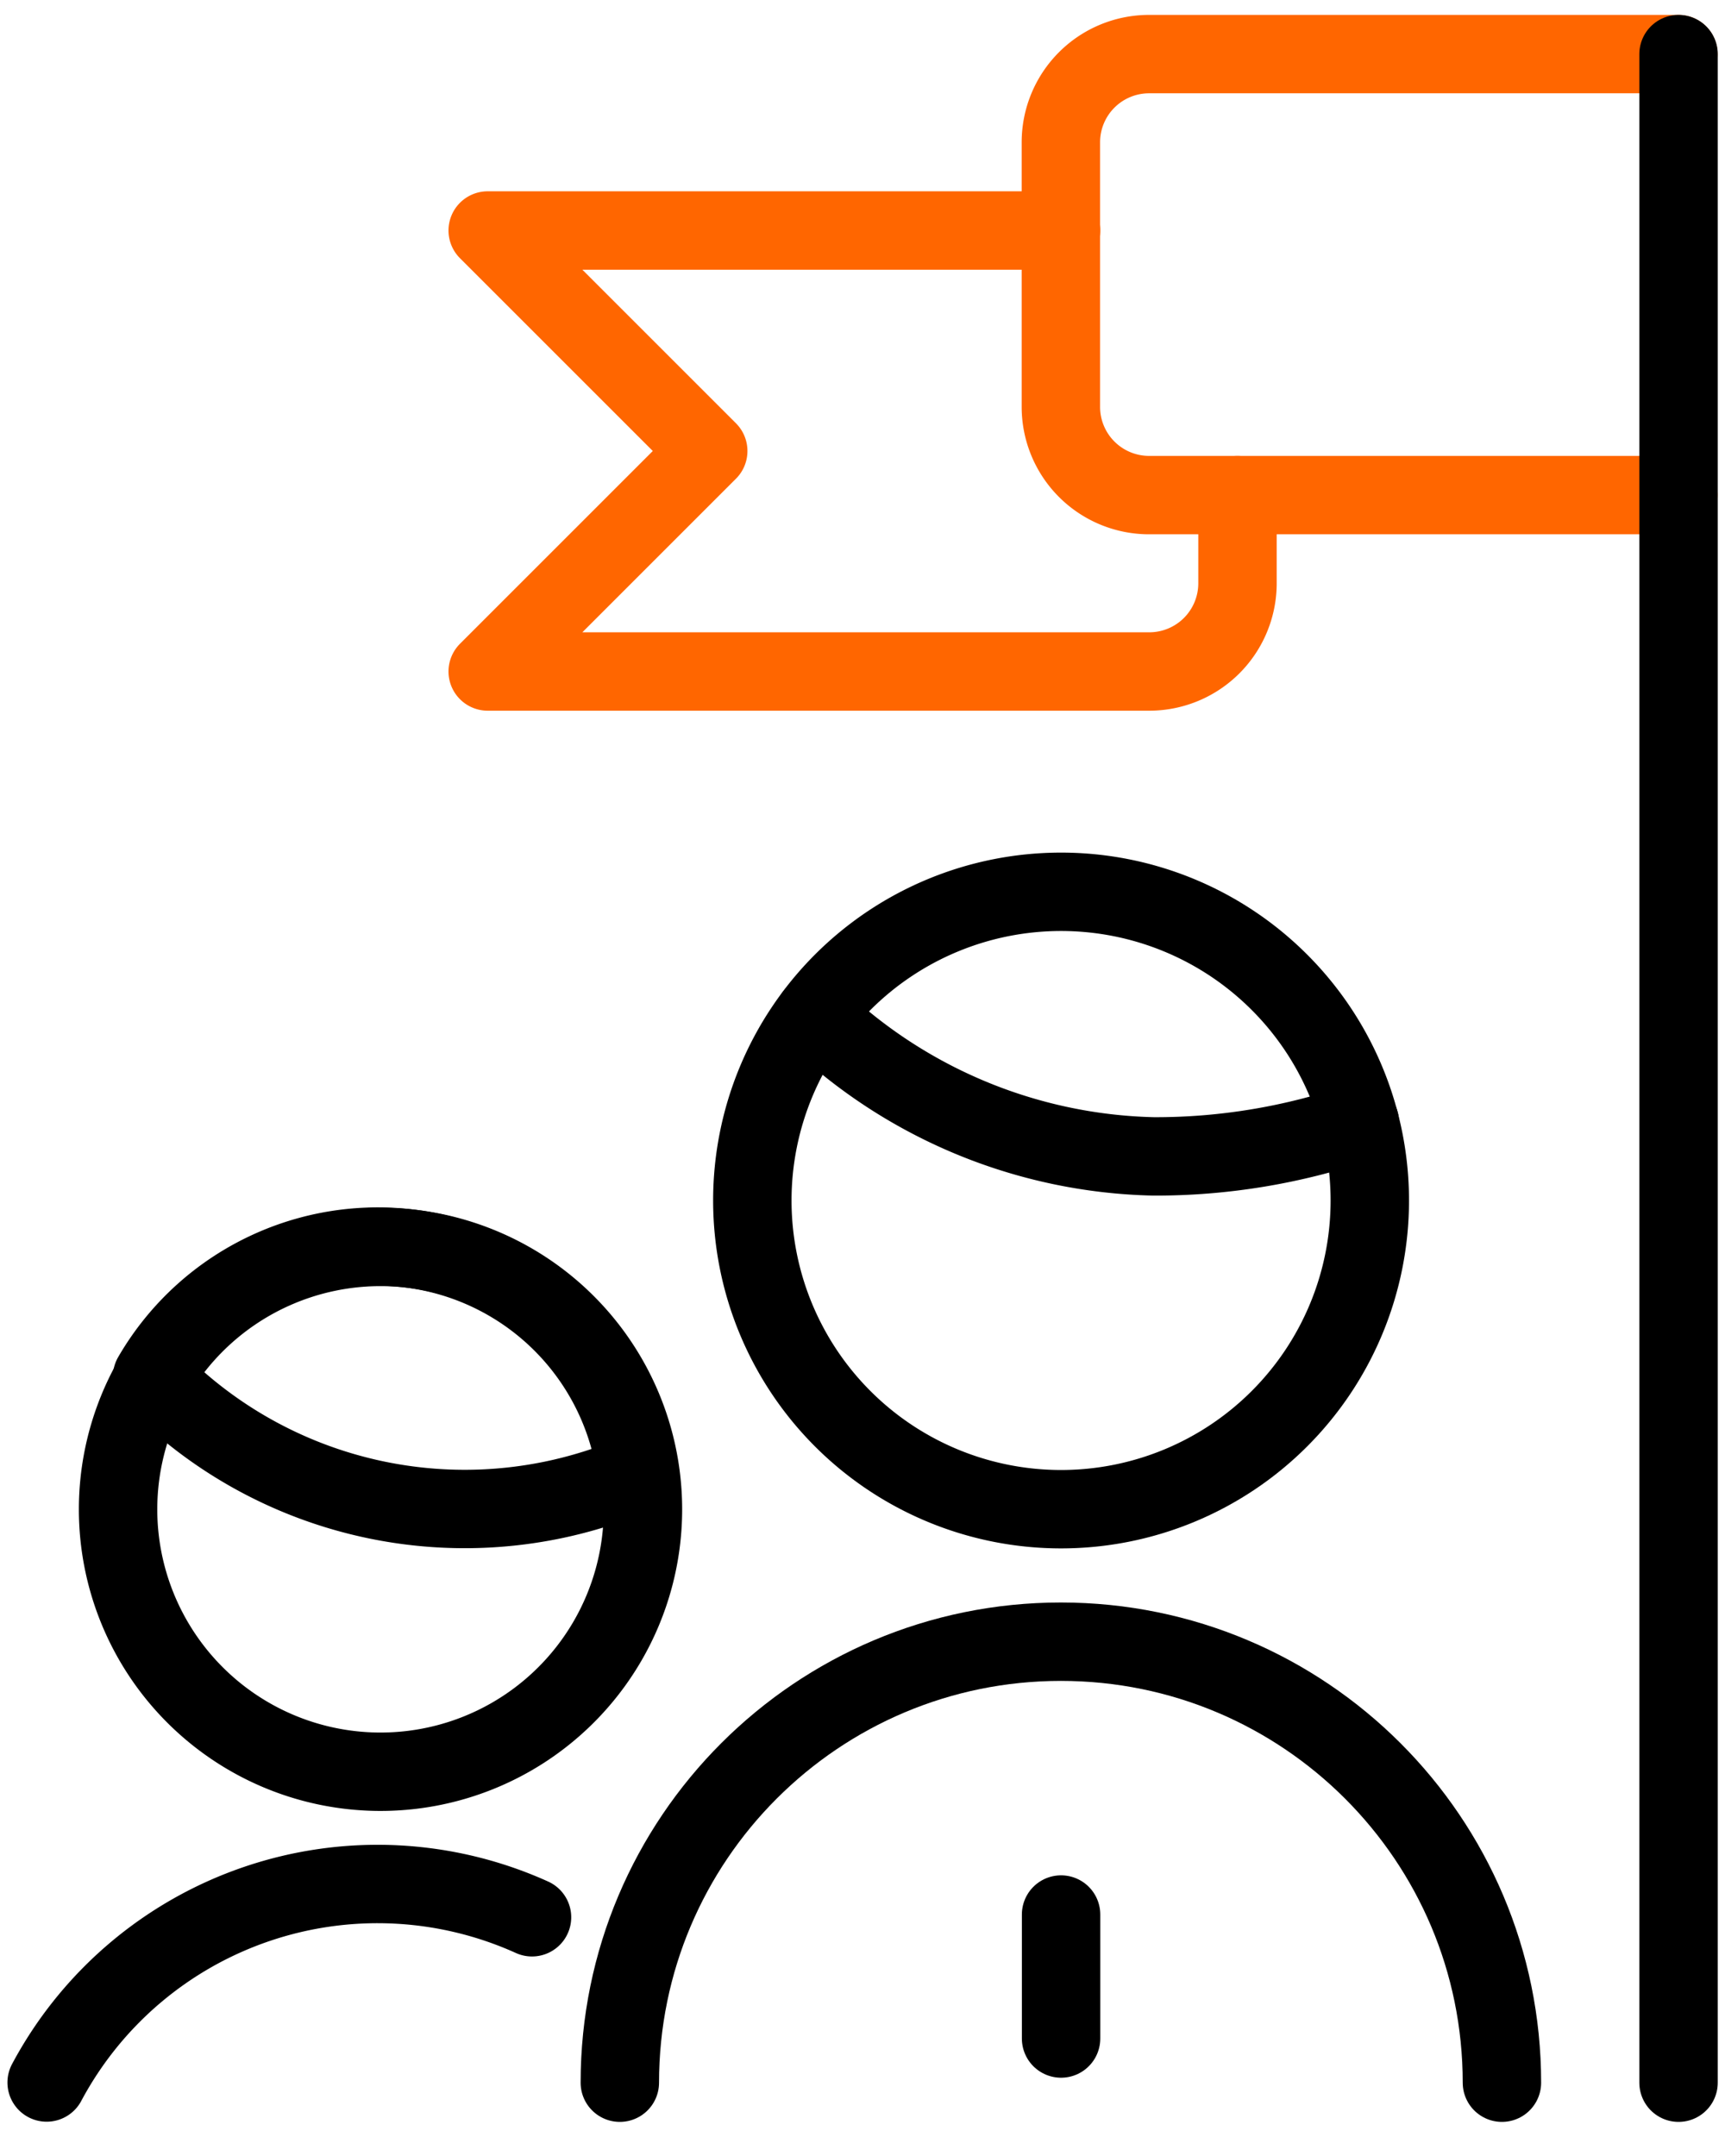 <svg xmlns="http://www.w3.org/2000/svg" width="44" height="55" viewBox="0 0 44 55"><g><g><g><path fill="none" stroke="#000" stroke-linecap="round" stroke-linejoin="round" stroke-miterlimit="20" stroke-width="2" d="M27.065 48.84v3.163"/></g><g><path fill="none" stroke="#000" stroke-linecap="round" stroke-linejoin="round" stroke-miterlimit="20" stroke-width="2" d="M38.31 53.13c0-6.213-5.037-11.25-11.25-11.25s-11.25 5.037-11.25 11.25"/></g><g><path fill="none" stroke="#000" stroke-linecap="round" stroke-linejoin="round" stroke-miterlimit="20" stroke-width="2" d="M27.065 38.5a7.875 7.875 0 1 0 0-15.75 7.875 7.875 0 0 0 0 15.75z"/></g><g><path fill="none" stroke="#000" stroke-linecap="round" stroke-linejoin="round" stroke-miterlimit="20" stroke-width="2" d="M13.57 48.91a9.567 9.567 0 0 0-12.38 4.215"/></g><g><path fill="none" stroke="#000" stroke-linecap="round" stroke-linejoin="round" stroke-miterlimit="20" stroke-width="2" d="M11.86 38.495a11.1 11.1 0 0 0 4.372-.9A6.651 6.651 0 0 0 3.88 35.12a11.11 11.11 0 0 0 7.98 3.375z"/></g><g><path fill="none" stroke="#000" stroke-linecap="round" stroke-linejoin="round" stroke-miterlimit="20" stroke-width="2" d="M9.624 45.197a6.694 6.694 0 1 0 0-13.387 6.694 6.694 0 0 0 0 13.387z"/></g><g><path fill="none" stroke="#f60" stroke-linecap="round" stroke-linejoin="round" stroke-miterlimit="20" stroke-width="2" d="M42.81 1.38v0h-13.5a2.25 2.25 0 0 0-2.25 2.25v6.75a2.25 2.25 0 0 0 2.25 2.25h13.5v0"/></g><g><path fill="none" stroke="#f60" stroke-linecap="round" stroke-linejoin="round" stroke-miterlimit="20" stroke-width="2" d="M27.065 5.88v0H12.44v0l5.625 5.625v0L12.44 17.13v0h16.875a2.25 2.25 0 0 0 2.25-2.25v-2.25 0"/></g><g><path fill="none" stroke="#000" stroke-linecap="round" stroke-linejoin="round" stroke-miterlimit="20" stroke-width="2" d="M20.77 25.9a12.913 12.913 0 0 0 8.653 3.6c1.791.006 3.57-.29 5.263-.873"/></g><g><path fill="none" stroke="#000" stroke-linecap="round" stroke-linejoin="round" stroke-miterlimit="20" stroke-width="2" d="M42.815 53.13V1.38"/></g></g></g></svg>